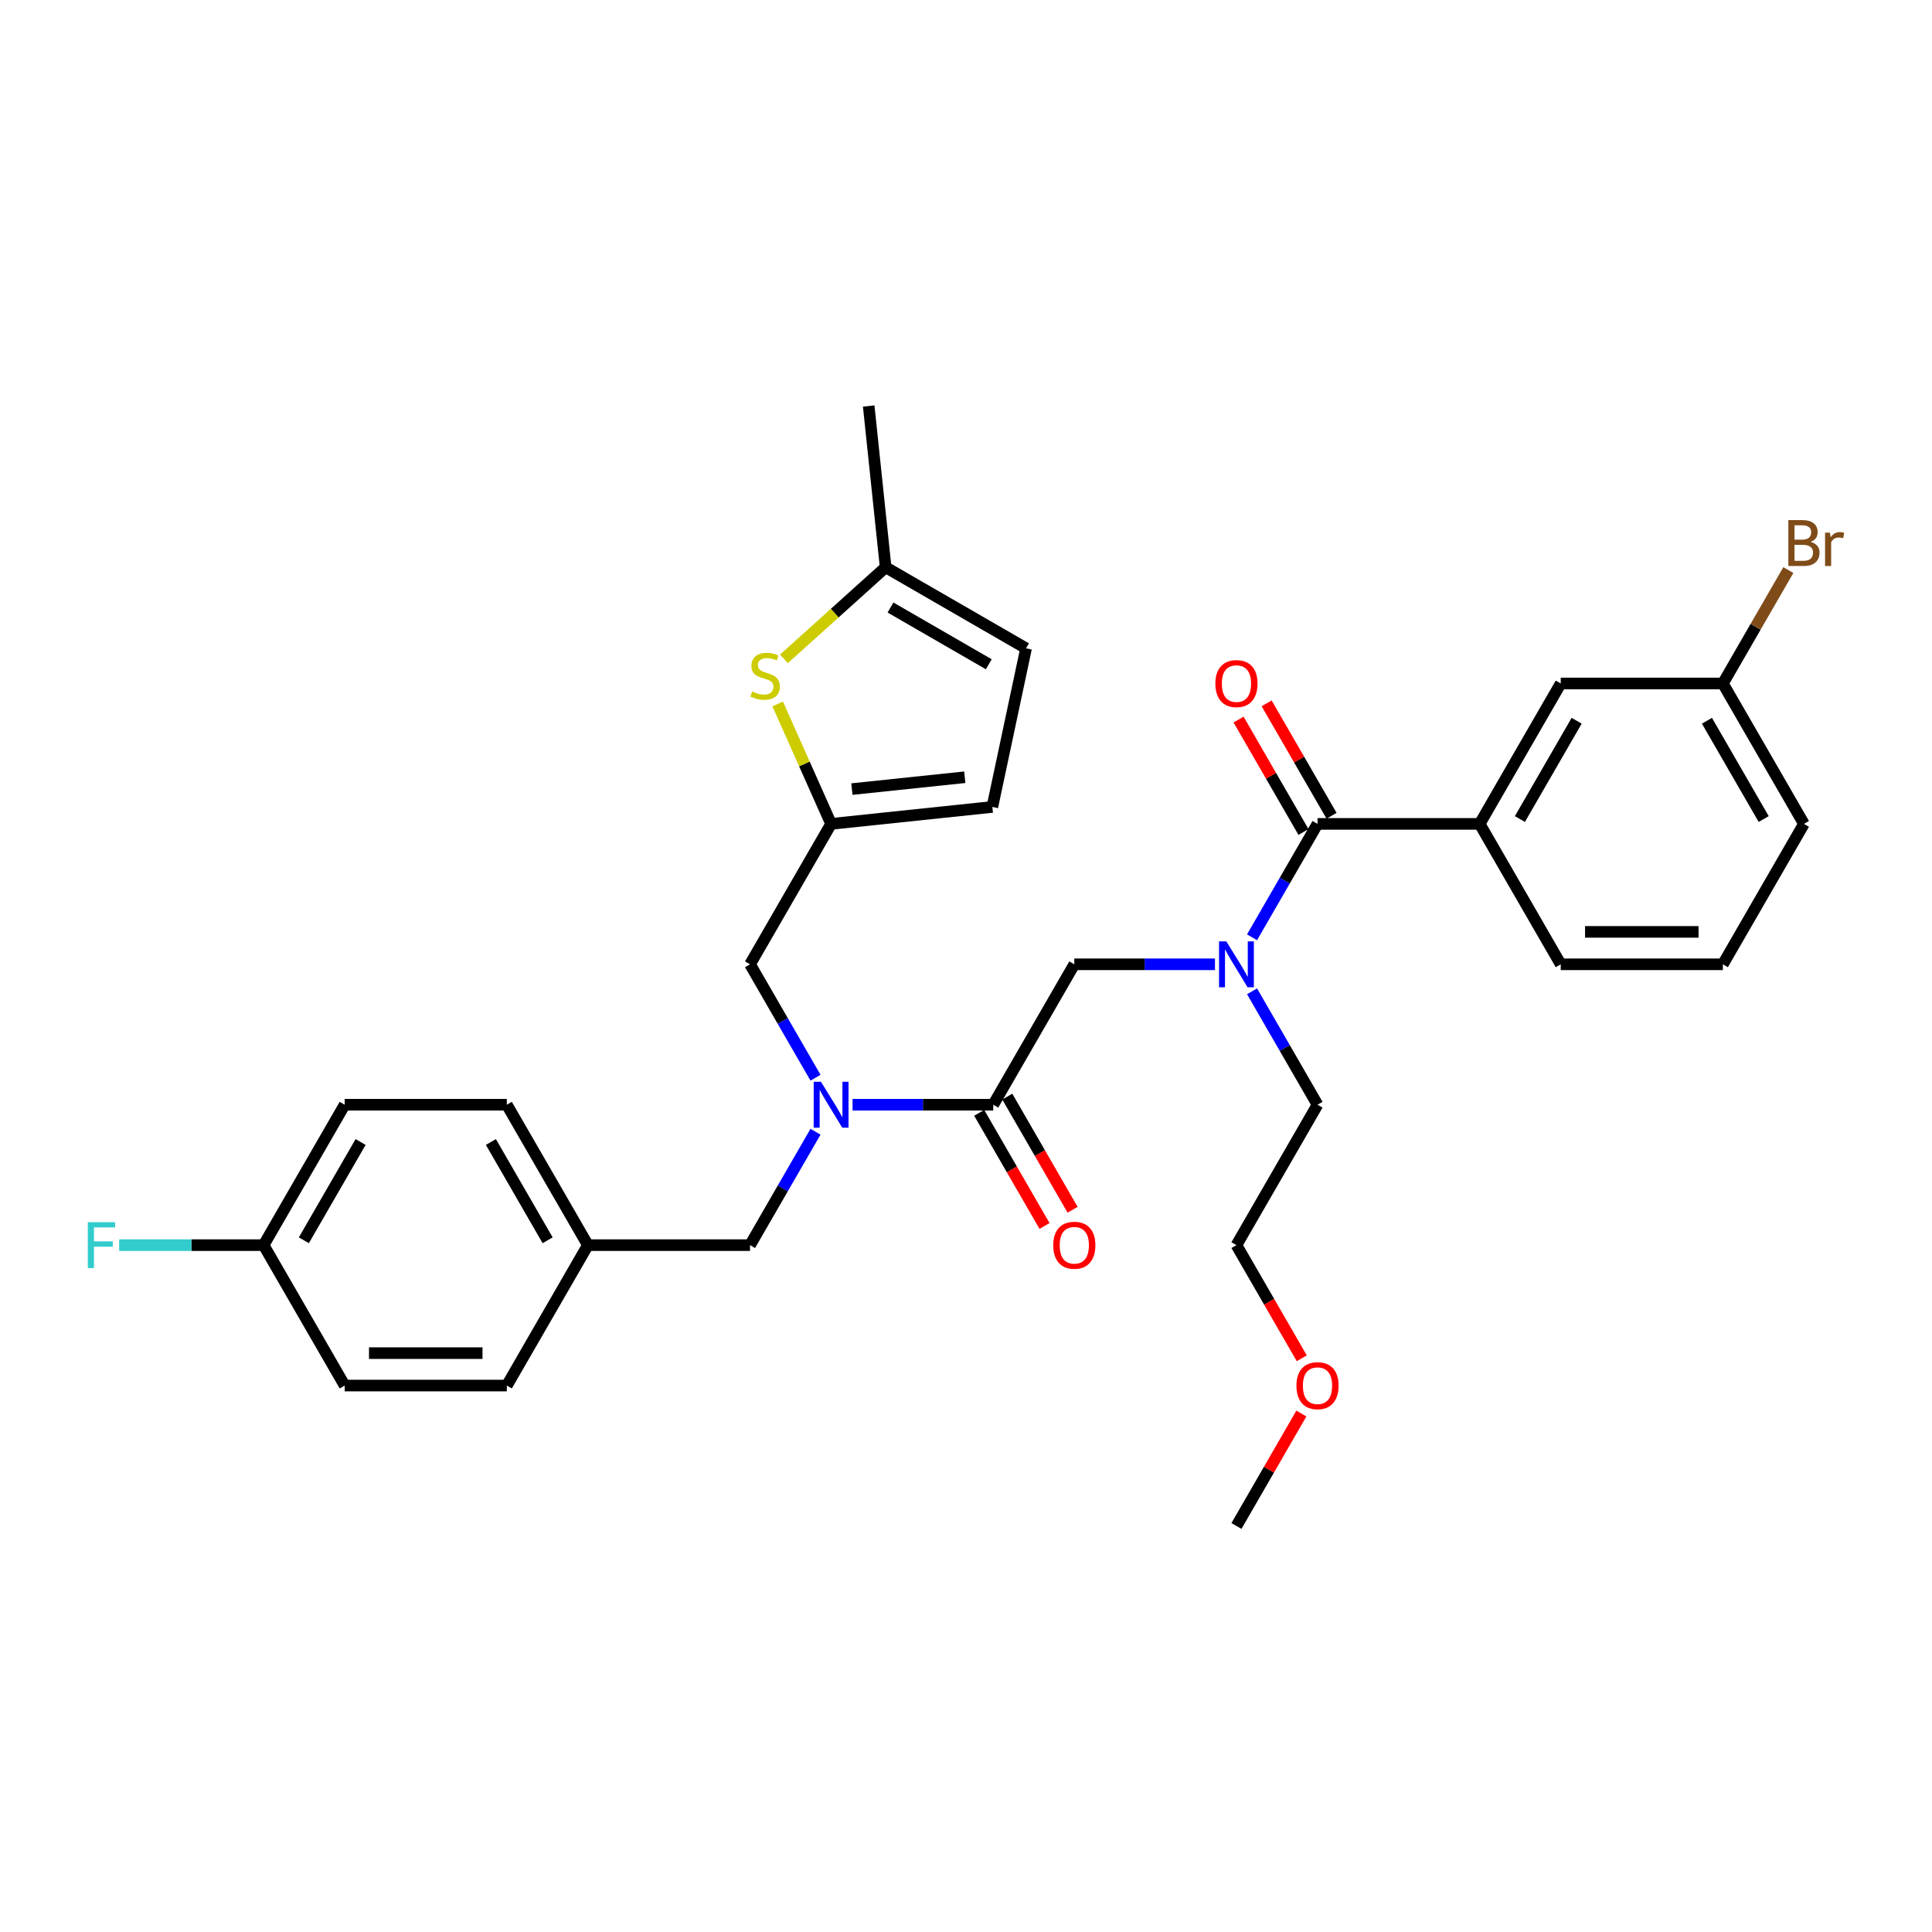 <?xml version='1.0' encoding='iso-8859-1'?>
<svg version='1.1' baseProfile='full'
              xmlns='http://www.w3.org/2000/svg'
                      xmlns:rdkit='http://www.rdkit.org/xml'
                      xmlns:xlink='http://www.w3.org/1999/xlink'
                  xml:space='preserve'
width='1000px' height='1000px' viewBox='0 0 1000 1000'>
<!-- END OF HEADER -->
<rect style='opacity:1.0;fill:#FFFFFF;stroke:none' width='1000' height='1000' x='0' y='0'> </rect>
<path class='bond-0' d='M 765.869,426.444 L 807.831,353.764' style='fill:none;fill-rule:evenodd;stroke:#000000;stroke-width:6px;stroke-linecap:butt;stroke-linejoin:miter;stroke-opacity:1' />
<path class='bond-0' d='M 786.699,423.935 L 816.072,373.059' style='fill:none;fill-rule:evenodd;stroke:#000000;stroke-width:6px;stroke-linecap:butt;stroke-linejoin:miter;stroke-opacity:1' />
<path class='bond-1' d='M 765.869,426.444 L 807.831,499.124' style='fill:none;fill-rule:evenodd;stroke:#000000;stroke-width:6px;stroke-linecap:butt;stroke-linejoin:miter;stroke-opacity:1' />
<path class='bond-2' d='M 765.869,426.444 L 681.946,426.444' style='fill:none;fill-rule:evenodd;stroke:#000000;stroke-width:6px;stroke-linecap:butt;stroke-linejoin:miter;stroke-opacity:1' />
<path class='bond-3' d='M 628.873,499.124 L 592.467,499.124' style='fill:none;fill-rule:evenodd;stroke:#0000FF;stroke-width:6px;stroke-linecap:butt;stroke-linejoin:miter;stroke-opacity:1' />
<path class='bond-3' d='M 592.467,499.124 L 556.061,499.124' style='fill:none;fill-rule:evenodd;stroke:#000000;stroke-width:6px;stroke-linecap:butt;stroke-linejoin:miter;stroke-opacity:1' />
<path class='bond-4' d='M 648.056,485.142 L 665.001,455.793' style='fill:none;fill-rule:evenodd;stroke:#0000FF;stroke-width:6px;stroke-linecap:butt;stroke-linejoin:miter;stroke-opacity:1' />
<path class='bond-4' d='M 665.001,455.793 L 681.946,426.444' style='fill:none;fill-rule:evenodd;stroke:#000000;stroke-width:6px;stroke-linecap:butt;stroke-linejoin:miter;stroke-opacity:1' />
<path class='bond-5' d='M 648.056,513.106 L 665.001,542.455' style='fill:none;fill-rule:evenodd;stroke:#0000FF;stroke-width:6px;stroke-linecap:butt;stroke-linejoin:miter;stroke-opacity:1' />
<path class='bond-5' d='M 665.001,542.455 L 681.946,571.804' style='fill:none;fill-rule:evenodd;stroke:#000000;stroke-width:6px;stroke-linecap:butt;stroke-linejoin:miter;stroke-opacity:1' />
<path class='bond-6' d='M 689.214,422.248 L 672.414,393.151' style='fill:none;fill-rule:evenodd;stroke:#000000;stroke-width:6px;stroke-linecap:butt;stroke-linejoin:miter;stroke-opacity:1' />
<path class='bond-6' d='M 672.414,393.151 L 655.615,364.053' style='fill:none;fill-rule:evenodd;stroke:#FF0000;stroke-width:6px;stroke-linecap:butt;stroke-linejoin:miter;stroke-opacity:1' />
<path class='bond-6' d='M 674.678,430.64 L 657.878,401.543' style='fill:none;fill-rule:evenodd;stroke:#000000;stroke-width:6px;stroke-linecap:butt;stroke-linejoin:miter;stroke-opacity:1' />
<path class='bond-6' d='M 657.878,401.543 L 641.079,372.446' style='fill:none;fill-rule:evenodd;stroke:#FF0000;stroke-width:6px;stroke-linecap:butt;stroke-linejoin:miter;stroke-opacity:1' />
<path class='bond-7' d='M 807.831,353.764 L 891.754,353.764' style='fill:none;fill-rule:evenodd;stroke:#000000;stroke-width:6px;stroke-linecap:butt;stroke-linejoin:miter;stroke-opacity:1' />
<path class='bond-8' d='M 891.754,353.764 L 908.699,324.415' style='fill:none;fill-rule:evenodd;stroke:#000000;stroke-width:6px;stroke-linecap:butt;stroke-linejoin:miter;stroke-opacity:1' />
<path class='bond-8' d='M 908.699,324.415 L 925.643,295.066' style='fill:none;fill-rule:evenodd;stroke:#7F4C19;stroke-width:6px;stroke-linecap:butt;stroke-linejoin:miter;stroke-opacity:1' />
<path class='bond-9' d='M 891.754,353.764 L 933.716,426.444' style='fill:none;fill-rule:evenodd;stroke:#000000;stroke-width:6px;stroke-linecap:butt;stroke-linejoin:miter;stroke-opacity:1' />
<path class='bond-9' d='M 883.512,373.059 L 912.885,423.935' style='fill:none;fill-rule:evenodd;stroke:#000000;stroke-width:6px;stroke-linecap:butt;stroke-linejoin:miter;stroke-opacity:1' />
<path class='bond-10' d='M 673.796,703.047 L 656.89,673.765' style='fill:none;fill-rule:evenodd;stroke:#FF0000;stroke-width:6px;stroke-linecap:butt;stroke-linejoin:miter;stroke-opacity:1' />
<path class='bond-10' d='M 656.89,673.765 L 639.984,644.483' style='fill:none;fill-rule:evenodd;stroke:#000000;stroke-width:6px;stroke-linecap:butt;stroke-linejoin:miter;stroke-opacity:1' />
<path class='bond-11' d='M 673.583,731.648 L 656.783,760.746' style='fill:none;fill-rule:evenodd;stroke:#FF0000;stroke-width:6px;stroke-linecap:butt;stroke-linejoin:miter;stroke-opacity:1' />
<path class='bond-11' d='M 656.783,760.746 L 639.984,789.843' style='fill:none;fill-rule:evenodd;stroke:#000000;stroke-width:6px;stroke-linecap:butt;stroke-linejoin:miter;stroke-opacity:1' />
<path class='bond-12' d='M 506.831,576 L 523.737,605.282' style='fill:none;fill-rule:evenodd;stroke:#000000;stroke-width:6px;stroke-linecap:butt;stroke-linejoin:miter;stroke-opacity:1' />
<path class='bond-12' d='M 523.737,605.282 L 540.643,634.564' style='fill:none;fill-rule:evenodd;stroke:#FF0000;stroke-width:6px;stroke-linecap:butt;stroke-linejoin:miter;stroke-opacity:1' />
<path class='bond-12' d='M 521.367,567.607 L 538.273,596.889' style='fill:none;fill-rule:evenodd;stroke:#000000;stroke-width:6px;stroke-linecap:butt;stroke-linejoin:miter;stroke-opacity:1' />
<path class='bond-12' d='M 538.273,596.889 L 555.179,626.171' style='fill:none;fill-rule:evenodd;stroke:#FF0000;stroke-width:6px;stroke-linecap:butt;stroke-linejoin:miter;stroke-opacity:1' />
<path class='bond-13' d='M 514.099,571.804 L 556.061,499.124' style='fill:none;fill-rule:evenodd;stroke:#000000;stroke-width:6px;stroke-linecap:butt;stroke-linejoin:miter;stroke-opacity:1' />
<path class='bond-14' d='M 514.099,571.804 L 477.693,571.804' style='fill:none;fill-rule:evenodd;stroke:#000000;stroke-width:6px;stroke-linecap:butt;stroke-linejoin:miter;stroke-opacity:1' />
<path class='bond-14' d='M 477.693,571.804 L 441.287,571.804' style='fill:none;fill-rule:evenodd;stroke:#0000FF;stroke-width:6px;stroke-linecap:butt;stroke-linejoin:miter;stroke-opacity:1' />
<path class='bond-15' d='M 681.946,571.804 L 639.984,644.483' style='fill:none;fill-rule:evenodd;stroke:#000000;stroke-width:6px;stroke-linecap:butt;stroke-linejoin:miter;stroke-opacity:1' />
<path class='bond-16' d='M 388.214,499.124 L 430.176,426.444' style='fill:none;fill-rule:evenodd;stroke:#000000;stroke-width:6px;stroke-linecap:butt;stroke-linejoin:miter;stroke-opacity:1' />
<path class='bond-17' d='M 388.214,499.124 L 405.159,528.473' style='fill:none;fill-rule:evenodd;stroke:#000000;stroke-width:6px;stroke-linecap:butt;stroke-linejoin:miter;stroke-opacity:1' />
<path class='bond-17' d='M 405.159,528.473 L 422.104,557.822' style='fill:none;fill-rule:evenodd;stroke:#0000FF;stroke-width:6px;stroke-linecap:butt;stroke-linejoin:miter;stroke-opacity:1' />
<path class='bond-18' d='M 422.104,585.785 L 405.159,615.134' style='fill:none;fill-rule:evenodd;stroke:#0000FF;stroke-width:6px;stroke-linecap:butt;stroke-linejoin:miter;stroke-opacity:1' />
<path class='bond-18' d='M 405.159,615.134 L 388.214,644.483' style='fill:none;fill-rule:evenodd;stroke:#000000;stroke-width:6px;stroke-linecap:butt;stroke-linejoin:miter;stroke-opacity:1' />
<path class='bond-19' d='M 388.214,644.483 L 304.291,644.483' style='fill:none;fill-rule:evenodd;stroke:#000000;stroke-width:6px;stroke-linecap:butt;stroke-linejoin:miter;stroke-opacity:1' />
<path class='bond-20' d='M 178.406,571.804 L 136.444,644.483' style='fill:none;fill-rule:evenodd;stroke:#000000;stroke-width:6px;stroke-linecap:butt;stroke-linejoin:miter;stroke-opacity:1' />
<path class='bond-20' d='M 186.648,591.098 L 157.274,641.974' style='fill:none;fill-rule:evenodd;stroke:#000000;stroke-width:6px;stroke-linecap:butt;stroke-linejoin:miter;stroke-opacity:1' />
<path class='bond-21' d='M 178.406,571.804 L 262.329,571.804' style='fill:none;fill-rule:evenodd;stroke:#000000;stroke-width:6px;stroke-linecap:butt;stroke-linejoin:miter;stroke-opacity:1' />
<path class='bond-22' d='M 136.444,644.483 L 178.406,717.163' style='fill:none;fill-rule:evenodd;stroke:#000000;stroke-width:6px;stroke-linecap:butt;stroke-linejoin:miter;stroke-opacity:1' />
<path class='bond-23' d='M 136.444,644.483 L 99.065,644.483' style='fill:none;fill-rule:evenodd;stroke:#000000;stroke-width:6px;stroke-linecap:butt;stroke-linejoin:miter;stroke-opacity:1' />
<path class='bond-23' d='M 99.065,644.483 L 61.685,644.483' style='fill:none;fill-rule:evenodd;stroke:#33CCCC;stroke-width:6px;stroke-linecap:butt;stroke-linejoin:miter;stroke-opacity:1' />
<path class='bond-24' d='M 430.176,426.444 L 416.355,395.403' style='fill:none;fill-rule:evenodd;stroke:#000000;stroke-width:6px;stroke-linecap:butt;stroke-linejoin:miter;stroke-opacity:1' />
<path class='bond-24' d='M 416.355,395.403 L 402.535,364.362' style='fill:none;fill-rule:evenodd;stroke:#CCCC00;stroke-width:6px;stroke-linecap:butt;stroke-linejoin:miter;stroke-opacity:1' />
<path class='bond-25' d='M 430.176,426.444 L 513.639,417.672' style='fill:none;fill-rule:evenodd;stroke:#000000;stroke-width:6px;stroke-linecap:butt;stroke-linejoin:miter;stroke-opacity:1' />
<path class='bond-25' d='M 440.941,408.436 L 499.365,402.295' style='fill:none;fill-rule:evenodd;stroke:#000000;stroke-width:6px;stroke-linecap:butt;stroke-linejoin:miter;stroke-opacity:1' />
<path class='bond-26' d='M 405.759,341.026 L 432.084,317.323' style='fill:none;fill-rule:evenodd;stroke:#CCCC00;stroke-width:6px;stroke-linecap:butt;stroke-linejoin:miter;stroke-opacity:1' />
<path class='bond-26' d='M 432.084,317.323 L 458.408,293.621' style='fill:none;fill-rule:evenodd;stroke:#000000;stroke-width:6px;stroke-linecap:butt;stroke-linejoin:miter;stroke-opacity:1' />
<path class='bond-27' d='M 513.639,417.672 L 531.088,335.582' style='fill:none;fill-rule:evenodd;stroke:#000000;stroke-width:6px;stroke-linecap:butt;stroke-linejoin:miter;stroke-opacity:1' />
<path class='bond-28' d='M 458.408,293.621 L 531.088,335.582' style='fill:none;fill-rule:evenodd;stroke:#000000;stroke-width:6px;stroke-linecap:butt;stroke-linejoin:miter;stroke-opacity:1' />
<path class='bond-28' d='M 460.918,314.451 L 511.794,343.824' style='fill:none;fill-rule:evenodd;stroke:#000000;stroke-width:6px;stroke-linecap:butt;stroke-linejoin:miter;stroke-opacity:1' />
<path class='bond-29' d='M 458.408,293.621 L 449.636,210.157' style='fill:none;fill-rule:evenodd;stroke:#000000;stroke-width:6px;stroke-linecap:butt;stroke-linejoin:miter;stroke-opacity:1' />
<path class='bond-30' d='M 178.406,717.163 L 262.329,717.163' style='fill:none;fill-rule:evenodd;stroke:#000000;stroke-width:6px;stroke-linecap:butt;stroke-linejoin:miter;stroke-opacity:1' />
<path class='bond-30' d='M 190.994,700.378 L 249.741,700.378' style='fill:none;fill-rule:evenodd;stroke:#000000;stroke-width:6px;stroke-linecap:butt;stroke-linejoin:miter;stroke-opacity:1' />
<path class='bond-31' d='M 262.329,717.163 L 304.291,644.483' style='fill:none;fill-rule:evenodd;stroke:#000000;stroke-width:6px;stroke-linecap:butt;stroke-linejoin:miter;stroke-opacity:1' />
<path class='bond-32' d='M 304.291,644.483 L 262.329,571.804' style='fill:none;fill-rule:evenodd;stroke:#000000;stroke-width:6px;stroke-linecap:butt;stroke-linejoin:miter;stroke-opacity:1' />
<path class='bond-32' d='M 283.461,641.974 L 254.087,591.098' style='fill:none;fill-rule:evenodd;stroke:#000000;stroke-width:6px;stroke-linecap:butt;stroke-linejoin:miter;stroke-opacity:1' />
<path class='bond-33' d='M 807.831,499.124 L 891.754,499.124' style='fill:none;fill-rule:evenodd;stroke:#000000;stroke-width:6px;stroke-linecap:butt;stroke-linejoin:miter;stroke-opacity:1' />
<path class='bond-33' d='M 820.419,482.339 L 879.166,482.339' style='fill:none;fill-rule:evenodd;stroke:#000000;stroke-width:6px;stroke-linecap:butt;stroke-linejoin:miter;stroke-opacity:1' />
<path class='bond-34' d='M 891.754,499.124 L 933.716,426.444' style='fill:none;fill-rule:evenodd;stroke:#000000;stroke-width:6px;stroke-linecap:butt;stroke-linejoin:miter;stroke-opacity:1' />
<path  class='atom-1' d='M 634.73 487.24
L 642.519 499.829
Q 643.291 501.071, 644.533 503.32
Q 645.775 505.569, 645.842 505.704
L 645.842 487.24
L 648.997 487.24
L 648.997 511.007
L 645.741 511.007
L 637.382 497.244
Q 636.409 495.633, 635.368 493.786
Q 634.361 491.94, 634.059 491.369
L 634.059 511.007
L 630.971 511.007
L 630.971 487.24
L 634.73 487.24
' fill='#0000FF'/>
<path  class='atom-3' d='M 629.074 353.832
Q 629.074 348.125, 631.894 344.936
Q 634.714 341.747, 639.984 341.747
Q 645.254 341.747, 648.074 344.936
Q 650.894 348.125, 650.894 353.832
Q 650.894 359.606, 648.041 362.895
Q 645.187 366.152, 639.984 366.152
Q 634.747 366.152, 631.894 362.895
Q 629.074 359.639, 629.074 353.832
M 639.984 363.466
Q 643.61 363.466, 645.557 361.049
Q 647.537 358.598, 647.537 353.832
Q 647.537 349.165, 645.557 346.816
Q 643.61 344.432, 639.984 344.432
Q 636.359 344.432, 634.378 346.782
Q 632.431 349.132, 632.431 353.832
Q 632.431 358.632, 634.378 361.049
Q 636.359 363.466, 639.984 363.466
' fill='#FF0000'/>
<path  class='atom-6' d='M 671.036 717.23
Q 671.036 711.523, 673.856 708.334
Q 676.675 705.145, 681.946 705.145
Q 687.216 705.145, 690.036 708.334
Q 692.856 711.523, 692.856 717.23
Q 692.856 723.004, 690.002 726.294
Q 687.149 729.55, 681.946 729.55
Q 676.709 729.55, 673.856 726.294
Q 671.036 723.038, 671.036 717.23
M 681.946 726.865
Q 685.571 726.865, 687.518 724.448
Q 689.499 721.997, 689.499 717.23
Q 689.499 712.564, 687.518 710.214
Q 685.571 707.831, 681.946 707.831
Q 678.32 707.831, 676.34 710.181
Q 674.393 712.531, 674.393 717.23
Q 674.393 722.031, 676.34 724.448
Q 678.32 726.865, 681.946 726.865
' fill='#FF0000'/>
<path  class='atom-8' d='M 545.151 644.55
Q 545.151 638.844, 547.971 635.655
Q 550.79 632.466, 556.061 632.466
Q 561.331 632.466, 564.151 635.655
Q 566.971 638.844, 566.971 644.55
Q 566.971 650.324, 564.117 653.614
Q 561.264 656.87, 556.061 656.87
Q 550.824 656.87, 547.971 653.614
Q 545.151 650.358, 545.151 644.55
M 556.061 654.185
Q 559.686 654.185, 561.633 651.768
Q 563.614 649.317, 563.614 644.55
Q 563.614 639.884, 561.633 637.535
Q 559.686 635.151, 556.061 635.151
Q 552.435 635.151, 550.455 637.501
Q 548.508 639.851, 548.508 644.55
Q 548.508 649.351, 550.455 651.768
Q 552.435 654.185, 556.061 654.185
' fill='#FF0000'/>
<path  class='atom-12' d='M 424.922 559.92
L 432.71 572.509
Q 433.482 573.751, 434.724 576
Q 435.967 578.249, 436.034 578.383
L 436.034 559.92
L 439.189 559.92
L 439.189 583.687
L 435.933 583.687
L 427.574 569.924
Q 426.601 568.312, 425.56 566.466
Q 424.553 564.62, 424.251 564.049
L 424.251 583.687
L 421.162 583.687
L 421.162 559.92
L 424.922 559.92
' fill='#0000FF'/>
<path  class='atom-17' d='M 389.327 357.934
Q 389.596 358.034, 390.704 358.504
Q 391.811 358.974, 393.02 359.277
Q 394.262 359.545, 395.47 359.545
Q 397.72 359.545, 399.029 358.471
Q 400.338 357.363, 400.338 355.45
Q 400.338 354.14, 399.667 353.335
Q 399.029 352.529, 398.022 352.093
Q 397.015 351.656, 395.336 351.153
Q 393.221 350.515, 391.946 349.911
Q 390.704 349.306, 389.797 348.031
Q 388.924 346.755, 388.924 344.607
Q 388.924 341.619, 390.939 339.773
Q 392.986 337.926, 397.015 337.926
Q 399.767 337.926, 402.889 339.236
L 402.117 341.82
Q 399.264 340.646, 397.115 340.646
Q 394.799 340.646, 393.523 341.619
Q 392.248 342.559, 392.281 344.204
Q 392.281 345.48, 392.919 346.252
Q 393.591 347.024, 394.53 347.46
Q 395.504 347.897, 397.115 348.4
Q 399.264 349.071, 400.539 349.743
Q 401.815 350.414, 402.721 351.791
Q 403.661 353.133, 403.661 355.45
Q 403.661 358.739, 401.446 360.519
Q 399.264 362.264, 395.605 362.264
Q 393.49 362.264, 391.879 361.794
Q 390.301 361.358, 388.421 360.586
L 389.327 357.934
' fill='#CCCC00'/>
<path  class='atom-26' d='M 45.455 632.6
L 59.587 632.6
L 59.587 635.319
L 48.644 635.319
L 48.644 642.536
L 58.379 642.536
L 58.379 645.289
L 48.644 645.289
L 48.644 656.367
L 45.455 656.367
L 45.455 632.6
' fill='#33CCCC'/>
<path  class='atom-29' d='M 937.19 280.48
Q 939.473 281.118, 940.614 282.528
Q 941.789 283.905, 941.789 285.952
Q 941.789 289.242, 939.674 291.122
Q 937.593 292.968, 933.632 292.968
L 925.642 292.968
L 925.642 269.201
L 932.658 269.201
Q 936.72 269.201, 938.768 270.846
Q 940.816 272.491, 940.816 275.512
Q 940.816 279.104, 937.19 280.48
M 928.831 271.887
L 928.831 279.339
L 932.658 279.339
Q 935.008 279.339, 936.217 278.399
Q 937.459 277.426, 937.459 275.512
Q 937.459 271.887, 932.658 271.887
L 928.831 271.887
M 933.632 290.283
Q 935.948 290.283, 937.19 289.175
Q 938.432 288.067, 938.432 285.952
Q 938.432 284.005, 937.056 283.032
Q 935.713 282.025, 933.128 282.025
L 928.831 282.025
L 928.831 290.283
L 933.632 290.283
' fill='#7F4C19'/>
<path  class='atom-29' d='M 947.194 275.714
L 947.563 278.097
Q 949.376 275.412, 952.33 275.412
Q 953.27 275.412, 954.545 275.747
L 954.042 278.567
Q 952.598 278.231, 951.793 278.231
Q 950.383 278.231, 949.443 278.802
Q 948.537 279.339, 947.798 280.648
L 947.798 292.968
L 944.643 292.968
L 944.643 275.714
L 947.194 275.714
' fill='#7F4C19'/>
</svg>
